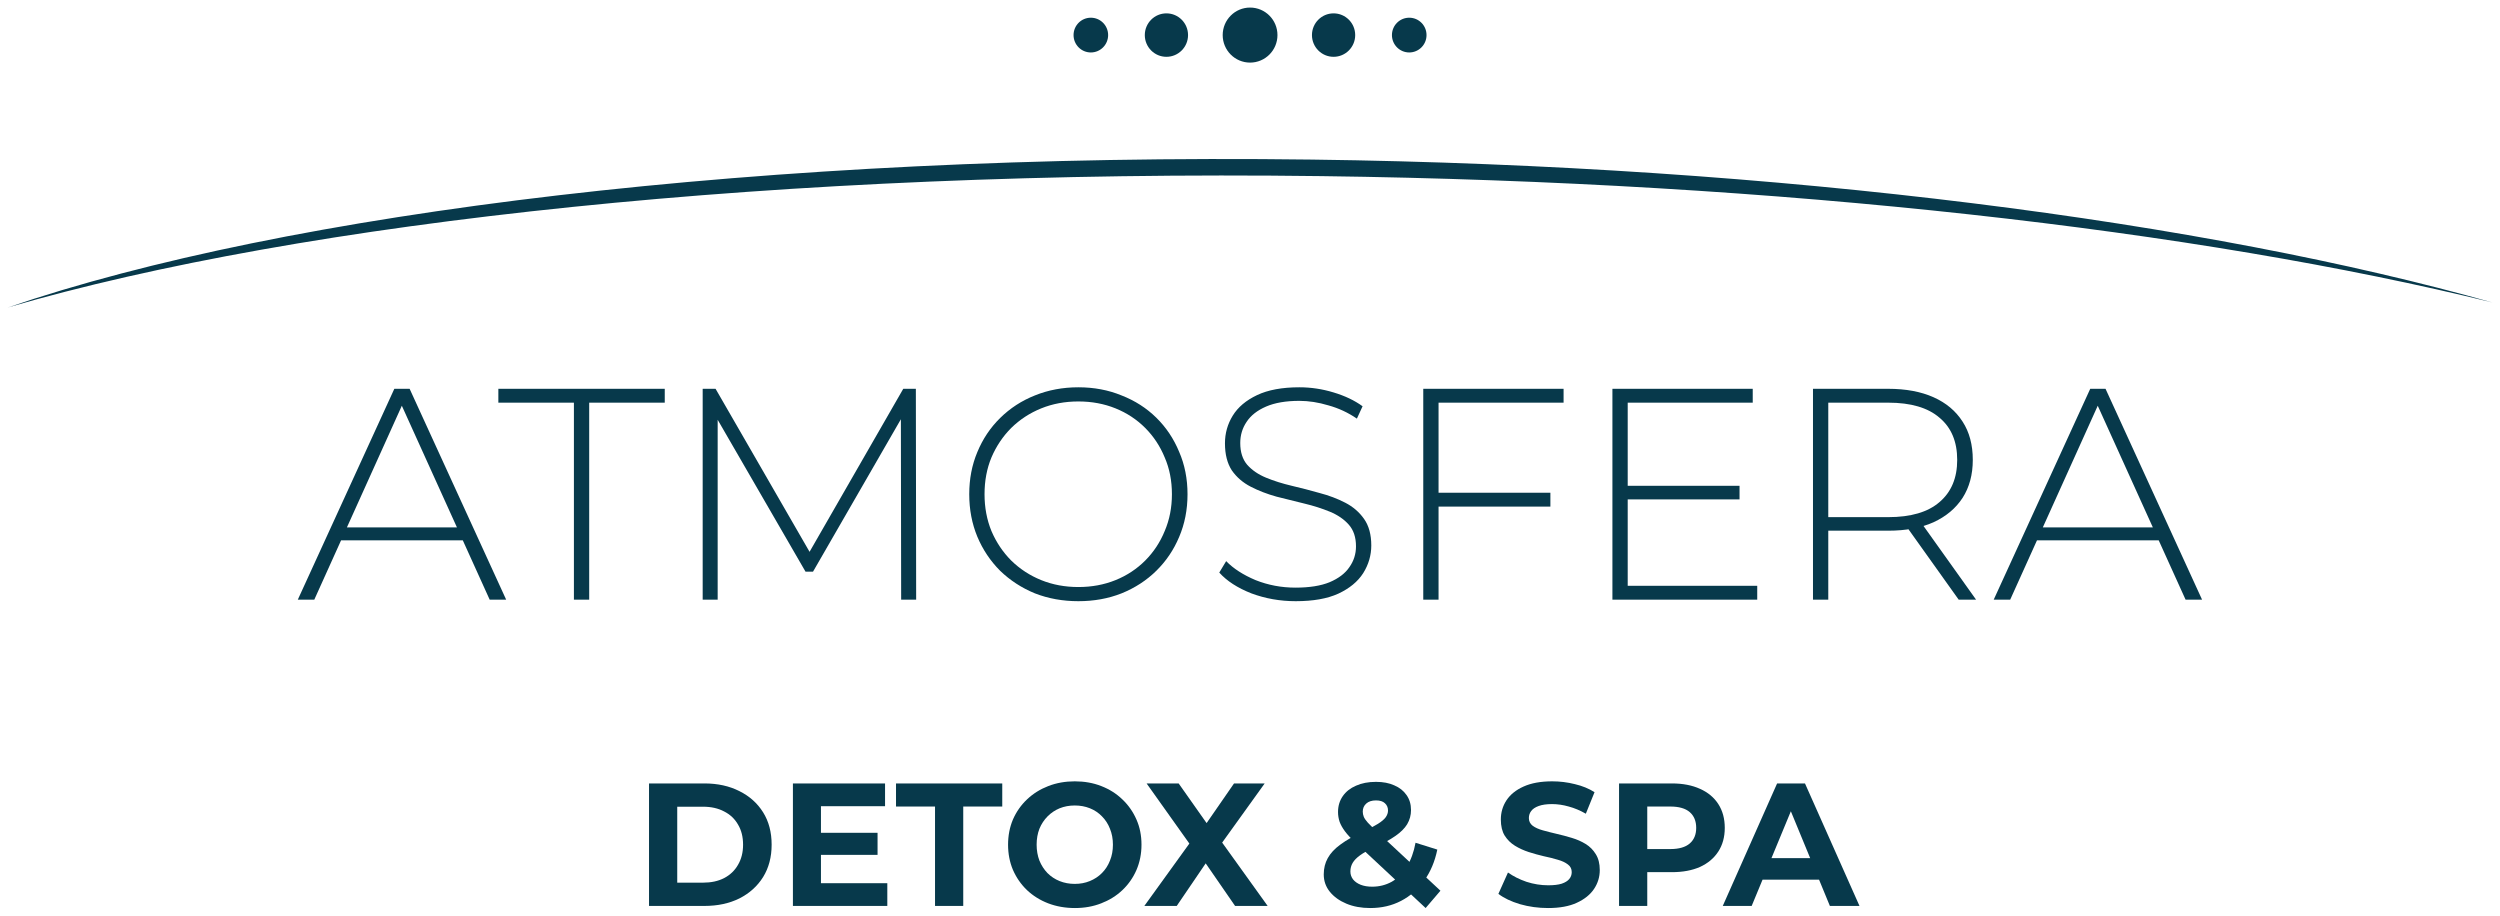 <?xml version="1.0" encoding="UTF-8"?> <svg xmlns="http://www.w3.org/2000/svg" viewBox="5877.235 4982 330.382 121"> <path fill="#07394b" fill-opacity="1" stroke="" stroke-opacity="1" stroke-width="1" id="tSvg66abe72419" d="M 6206.617 5021.976 C 6169.097 5011.375 6112.986 5003.897 6050.622 5003.089 C 5978.266 5002.151 5914.932 5010.087 5878.235 5022.643 C 5917.208 5011.264 5980.503 5004.35 6051.874 5005.275 C 6112.839 5006.066 6167.777 5012.42 6206.617 5021.976Z" fill-rule="evenodd" clip-rule="evenodd"></path> <path fill="#07394b" fill-opacity="1" stroke="" stroke-opacity="1" stroke-width="1" id="tSvg1744c12ff1b" d="M 6021.393 4984.34 C 6022.655 4984.34 6023.678 4985.368 6023.678 4986.636 C 6023.678 4987.905 6022.655 4988.933 6021.393 4988.933 C 6020.131 4988.933 6019.108 4987.905 6019.108 4986.636 C 6019.108 4985.368 6020.131 4984.34 6021.393 4984.34Z" fill-rule="evenodd" clip-rule="evenodd"></path> <path fill="#07394b" fill-opacity="1" stroke="" stroke-opacity="1" stroke-width="1" id="tSvg15c57dd9627" d="M 6063.469 4984.34 C 6064.732 4984.34 6065.754 4985.368 6065.754 4986.636 C 6065.754 4987.905 6064.732 4988.933 6063.469 4988.933 C 6062.207 4988.933 6061.184 4987.905 6061.184 4986.636 C 6061.184 4985.368 6062.207 4984.34 6063.469 4984.34Z" fill-rule="evenodd" clip-rule="evenodd"></path> <path fill="#07394b" fill-opacity="1" stroke="" stroke-opacity="1" stroke-width="1" id="tSvg21e453489c" d="M 6031.381 4983.766 C 6032.96 4983.766 6034.238 4985.051 6034.238 4986.637 C 6034.238 4988.223 6032.959 4989.508 6031.381 4989.508 C 6029.803 4989.508 6028.524 4988.222 6028.524 4986.637 C 6028.524 4985.051 6029.803 4983.766 6031.381 4983.766Z" fill-rule="evenodd" clip-rule="evenodd"></path> <path fill="#07394b" fill-opacity="1" stroke="" stroke-opacity="1" stroke-width="1" id="tSvg3a694f233c" d="M 6053.471 4983.766 C 6055.05 4983.766 6056.328 4985.051 6056.328 4986.637 C 6056.328 4988.223 6055.049 4989.508 6053.471 4989.508 C 6051.892 4989.508 6050.614 4988.222 6050.614 4986.637 C 6050.614 4985.051 6051.893 4983.766 6053.471 4983.766Z" fill-rule="evenodd" clip-rule="evenodd"></path> <path fill="#07394b" fill-opacity="1" stroke="" stroke-opacity="1" stroke-width="1" id="tSvg149907eaa61" d="M 6042.436 4983 C 6044.435 4983 6046.055 4984.628 6046.055 4986.637 C 6046.055 4988.645 6044.435 4990.273 6042.436 4990.273 C 6040.437 4990.273 6038.817 4988.645 6038.817 4986.637 C 6038.817 4984.628 6040.437 4983 6042.436 4983Z" fill-rule="evenodd" clip-rule="evenodd"></path> <path fill="#07394b" fill-opacity="1" stroke="" stroke-opacity="1" stroke-width="1" id="tSvg99d95ce71b" d="M 5963.005 5101.722 C 5963.005 5085.533 5963.005 5085.533 5963.005 5085.533 C 5963.005 5085.533 5970.324 5085.533 5970.324 5085.533 C 5972.074 5085.533 5973.616 5085.872 5974.951 5086.551 C 5976.286 5087.214 5977.329 5088.146 5978.081 5089.349 C 5978.833 5090.552 5979.209 5091.978 5979.209 5093.628 C 5979.209 5095.262 5978.833 5096.688 5978.081 5097.906 C 5977.329 5099.109 5976.286 5100.049 5974.951 5100.728 C 5973.616 5101.391 5972.074 5101.722 5970.324 5101.722 C 5963.005 5101.722 5963.005 5101.722 5963.005 5101.722 M 5966.734 5098.646 C 5970.14 5098.646 5970.14 5098.646 5970.14 5098.646 C 5971.214 5098.646 5972.143 5098.446 5972.925 5098.045 C 5973.723 5097.629 5974.337 5097.043 5974.766 5096.287 C 5975.211 5095.532 5975.434 5094.645 5975.434 5093.628 C 5975.434 5092.595 5975.211 5091.708 5974.766 5090.968 C 5974.337 5090.212 5973.723 5089.634 5972.925 5089.233 C 5972.143 5088.817 5971.214 5088.609 5970.14 5088.609 C 5966.734 5088.609 5966.734 5088.609 5966.734 5088.609 C 5966.734 5088.609 5966.734 5098.646 5966.734 5098.646"></path> <path fill="#07394b" fill-opacity="1" stroke="" stroke-opacity="1" stroke-width="1" id="tSvgb404ffa09c" d="M 5985.451 5092.055 C 5993.207 5092.055 5993.207 5092.055 5993.207 5092.055 C 5993.207 5092.055 5993.207 5094.969 5993.207 5094.969 C 5993.207 5094.969 5985.451 5094.969 5985.451 5094.969 C 5985.451 5094.969 5985.451 5092.055 5985.451 5092.055 M 5985.727 5098.716 C 5994.496 5098.716 5994.496 5098.716 5994.496 5098.716 C 5994.496 5098.716 5994.496 5101.722 5994.496 5101.722 C 5994.496 5101.722 5982.021 5101.722 5982.021 5101.722 C 5982.021 5101.722 5982.021 5085.533 5982.021 5085.533 C 5982.021 5085.533 5994.197 5085.533 5994.197 5085.533 C 5994.197 5085.533 5994.197 5088.54 5994.197 5088.54 C 5994.197 5088.54 5985.727 5088.54 5985.727 5088.54 C 5985.727 5088.54 5985.727 5098.716 5985.727 5098.716"></path> <path fill="#07394b" fill-opacity="1" stroke="" stroke-opacity="1" stroke-width="1" id="tSvg6345209858" d="M 6000.801 5101.722 C 6000.801 5088.586 6000.801 5088.586 6000.801 5088.586 C 6000.801 5088.586 5995.645 5088.586 5995.645 5088.586 C 5995.645 5088.586 5995.645 5085.533 5995.645 5085.533 C 5995.645 5085.533 6009.686 5085.533 6009.686 5085.533 C 6009.686 5085.533 6009.686 5088.586 6009.686 5088.586 C 6009.686 5088.586 6004.53 5088.586 6004.53 5088.586 C 6004.53 5088.586 6004.53 5101.722 6004.53 5101.722 C 6004.53 5101.722 6000.801 5101.722 6000.801 5101.722"></path> <path fill="#07394b" fill-opacity="1" stroke="" stroke-opacity="1" stroke-width="1" id="tSvg50627d0454" d="M 6019.293 5102 C 6018.019 5102 6016.838 5101.792 6015.748 5101.375 C 6014.674 5100.959 6013.738 5100.373 6012.94 5099.618 C 6012.158 5098.862 6011.544 5097.976 6011.099 5096.958 C 6010.669 5095.94 6010.454 5094.83 6010.454 5093.628 C 6010.454 5092.425 6010.669 5091.315 6011.099 5090.297 C 6011.544 5089.28 6012.165 5088.393 6012.963 5087.638 C 6013.761 5086.882 6014.697 5086.296 6015.771 5085.88 C 6016.845 5085.464 6018.012 5085.255 6019.27 5085.255 C 6020.544 5085.255 6021.71 5085.464 6022.769 5085.88 C 6023.843 5086.296 6024.771 5086.882 6025.554 5087.638 C 6026.352 5088.393 6026.973 5089.28 6027.418 5090.297 C 6027.863 5091.299 6028.086 5092.41 6028.086 5093.628 C 6028.086 5094.83 6027.863 5095.948 6027.418 5096.981 C 6026.973 5097.999 6026.352 5098.885 6025.554 5099.641 C 6024.771 5100.381 6023.843 5100.959 6022.769 5101.375 C 6021.71 5101.792 6020.551 5102 6019.293 5102Z M 6019.27 5098.808 C 6019.991 5098.808 6020.651 5098.685 6021.249 5098.438 C 6021.863 5098.191 6022.4 5097.837 6022.861 5097.374 C 6023.321 5096.912 6023.674 5096.364 6023.92 5095.732 C 6024.18 5095.1 6024.311 5094.399 6024.311 5093.628 C 6024.311 5092.857 6024.18 5092.155 6023.92 5091.523 C 6023.674 5090.891 6023.321 5090.343 6022.861 5089.881 C 6022.416 5089.418 6021.886 5089.064 6021.273 5088.817 C 6020.659 5088.57 6019.991 5088.447 6019.27 5088.447 C 6018.549 5088.447 6017.881 5088.57 6017.267 5088.817 C 6016.669 5089.064 6016.14 5089.418 6015.679 5089.881 C 6015.219 5090.343 6014.858 5090.891 6014.597 5091.523 C 6014.352 5092.155 6014.229 5092.857 6014.229 5093.628 C 6014.229 5094.383 6014.352 5095.085 6014.597 5095.732 C 6014.858 5096.364 6015.211 5096.912 6015.656 5097.374 C 6016.117 5097.837 6016.654 5098.191 6017.267 5098.438 C 6017.881 5098.685 6018.549 5098.808 6019.27 5098.808Z"></path> <path fill="#07394b" fill-opacity="1" stroke="" stroke-opacity="1" stroke-width="1" id="tSvg548471d127" d="M 6028.462 5101.722 C 6035.39 5092.124 6035.39 5092.124 6035.39 5092.124 C 6035.39 5092.124 6035.39 5094.853 6035.39 5094.853 C 6035.39 5094.853 6028.761 5085.533 6028.761 5085.533 C 6028.761 5085.533 6032.997 5085.533 6032.997 5085.533 C 6032.997 5085.533 6037.577 5092.032 6037.577 5092.032 C 6037.577 5092.032 6035.805 5092.055 6035.805 5092.055 C 6035.805 5092.055 6040.316 5085.533 6040.316 5085.533 C 6040.316 5085.533 6044.367 5085.533 6044.367 5085.533 C 6044.367 5085.533 6037.784 5094.691 6037.784 5094.691 C 6037.784 5094.691 6037.784 5092.009 6037.784 5092.009 C 6037.784 5092.009 6044.759 5101.722 6044.759 5101.722 C 6044.759 5101.722 6040.454 5101.722 6040.454 5101.722 C 6040.454 5101.722 6035.713 5094.853 6035.713 5094.853 C 6035.713 5094.853 6037.416 5094.853 6037.416 5094.853 C 6037.416 5094.853 6032.743 5101.722 6032.743 5101.722 C 6032.743 5101.722 6028.462 5101.722 6028.462 5101.722"></path> <path fill="#07394b" fill-opacity="1" stroke="" stroke-opacity="1" stroke-width="1" id="tSvg13ff1e300a7" d="M 6058.317 5102 C 6057.136 5102 6056.085 5101.807 6055.164 5101.422 C 6054.243 5101.036 6053.515 5100.512 6052.977 5099.849 C 6052.44 5099.186 6052.172 5098.423 6052.172 5097.559 C 6052.172 5096.758 6052.348 5096.041 6052.701 5095.408 C 6053.054 5094.761 6053.614 5094.16 6054.381 5093.604 C 6055.149 5093.034 6056.123 5092.479 6057.305 5091.939 C 6058.164 5091.538 6058.839 5091.184 6059.33 5090.875 C 6059.821 5090.567 6060.167 5090.274 6060.366 5089.997 C 6060.566 5089.704 6060.665 5089.411 6060.665 5089.118 C 6060.665 5088.717 6060.527 5088.393 6060.251 5088.146 C 6059.99 5087.9 6059.599 5087.776 6059.077 5087.776 C 6058.525 5087.776 6058.095 5087.915 6057.788 5088.193 C 6057.481 5088.47 6057.328 5088.825 6057.328 5089.256 C 6057.328 5089.488 6057.374 5089.719 6057.466 5089.95 C 6057.558 5090.166 6057.734 5090.421 6057.995 5090.714 C 6058.256 5090.991 6058.624 5091.353 6059.1 5091.801 C 6067.594 5099.71 6067.594 5099.71 6067.594 5099.71 C 6067.594 5099.71 6065.637 5102 6065.637 5102 C 6065.637 5102 6056.269 5093.258 6056.269 5093.258 C 6055.732 5092.764 6055.302 5092.302 6054.98 5091.87 C 6054.658 5091.438 6054.42 5091.014 6054.266 5090.598 C 6054.128 5090.182 6054.059 5089.75 6054.059 5089.303 C 6054.059 5088.516 6054.266 5087.823 6054.681 5087.221 C 6055.095 5086.62 6055.678 5086.157 6056.43 5085.834 C 6057.182 5085.494 6058.064 5085.325 6059.077 5085.325 C 6060.013 5085.325 6060.819 5085.479 6061.494 5085.787 C 6062.184 5086.08 6062.721 5086.504 6063.105 5087.059 C 6063.504 5087.614 6063.704 5088.277 6063.704 5089.048 C 6063.704 5089.727 6063.535 5090.351 6063.197 5090.922 C 6062.86 5091.477 6062.33 5092.001 6061.609 5092.494 C 6060.903 5092.988 6059.975 5093.489 6058.824 5093.998 C 6058.041 5094.352 6057.42 5094.699 6056.959 5095.038 C 6056.514 5095.362 6056.192 5095.694 6055.993 5096.033 C 6055.793 5096.372 6055.693 5096.75 6055.693 5097.166 C 6055.693 5097.552 6055.809 5097.899 6056.039 5098.207 C 6056.284 5098.515 6056.622 5098.754 6057.052 5098.924 C 6057.481 5099.093 6057.988 5099.178 6058.571 5099.178 C 6059.507 5099.178 6060.366 5098.962 6061.149 5098.531 C 6061.931 5098.084 6062.591 5097.428 6063.128 5096.565 C 6063.681 5095.686 6064.072 5094.622 6064.302 5093.373 C 6067.179 5094.275 6067.179 5094.275 6067.179 5094.275 C 6066.857 5095.848 6066.282 5097.212 6065.453 5098.369 C 6064.624 5099.525 6063.604 5100.419 6062.392 5101.052 C 6061.179 5101.684 6059.821 5102 6058.317 5102Z"></path> <path fill="#07394b" fill-opacity="1" stroke="" stroke-opacity="1" stroke-width="1" id="tSvg976b13a4f9" d="M 6081.812 5102 C 6080.523 5102 6079.288 5101.83 6078.107 5101.491 C 6076.925 5101.136 6075.974 5100.682 6075.252 5100.126 C 6076.518 5097.305 6076.518 5097.305 6076.518 5097.305 C 6077.209 5097.798 6078.022 5098.207 6078.958 5098.531 C 6079.91 5098.839 6080.869 5098.993 6081.835 5098.993 C 6082.572 5098.993 6083.163 5098.924 6083.608 5098.785 C 6084.068 5098.631 6084.406 5098.423 6084.62 5098.161 C 6084.835 5097.899 6084.943 5097.598 6084.943 5097.259 C 6084.943 5096.827 6084.774 5096.488 6084.436 5096.241 C 6084.099 5095.979 6083.654 5095.771 6083.101 5095.617 C 6082.549 5095.447 6081.935 5095.293 6081.26 5095.154 C 6080.6 5095 6079.933 5094.815 6079.257 5094.599 C 6078.598 5094.383 6077.991 5094.106 6077.439 5093.766 C 6076.887 5093.427 6076.434 5092.98 6076.081 5092.425 C 6075.743 5091.87 6075.575 5091.161 6075.575 5090.297 C 6075.575 5089.372 6075.82 5088.532 6076.311 5087.776 C 6076.818 5087.005 6077.569 5086.396 6078.567 5085.949 C 6079.58 5085.487 6080.846 5085.255 6082.365 5085.255 C 6083.378 5085.255 6084.375 5085.379 6085.357 5085.625 C 6086.339 5085.857 6087.206 5086.211 6087.958 5086.689 C 6086.807 5089.534 6086.807 5089.534 6086.807 5089.534 C 6086.055 5089.102 6085.303 5088.786 6084.551 5088.586 C 6083.8 5088.37 6083.063 5088.262 6082.342 5088.262 C 6081.621 5088.262 6081.03 5088.347 6080.569 5088.516 C 6080.109 5088.686 6079.779 5088.91 6079.58 5089.187 C 6079.38 5089.449 6079.28 5089.758 6079.28 5090.112 C 6079.28 5090.528 6079.449 5090.868 6079.787 5091.13 C 6080.124 5091.377 6080.569 5091.577 6081.122 5091.731 C 6081.674 5091.885 6082.28 5092.04 6082.94 5092.194 C 6083.615 5092.348 6084.283 5092.525 6084.943 5092.726 C 6085.618 5092.926 6086.232 5093.196 6086.784 5093.535 C 6087.337 5093.874 6087.782 5094.321 6088.119 5094.877 C 6088.472 5095.432 6088.649 5096.133 6088.649 5096.981 C 6088.649 5097.891 6088.395 5098.723 6087.889 5099.479 C 6087.383 5100.234 6086.623 5100.843 6085.61 5101.306 C 6084.613 5101.769 6083.347 5102 6081.812 5102Z"></path> <path fill="#07394b" fill-opacity="1" stroke="" stroke-opacity="1" stroke-width="1" id="tSvg4090c2b32b" d="M 6091.196 5101.722 C 6091.196 5085.533 6091.196 5085.533 6091.196 5085.533 C 6091.196 5085.533 6098.171 5085.533 6098.171 5085.533 C 6099.613 5085.533 6100.856 5085.772 6101.9 5086.25 C 6102.943 5086.712 6103.749 5087.383 6104.316 5088.262 C 6104.884 5089.141 6105.168 5090.189 6105.168 5091.407 C 6105.168 5092.61 6104.884 5093.651 6104.316 5094.53 C 6103.749 5095.408 6102.943 5096.087 6101.9 5096.565 C 6100.856 5097.027 6099.613 5097.259 6098.171 5097.259 C 6093.268 5097.259 6093.268 5097.259 6093.268 5097.259 C 6093.268 5097.259 6094.925 5095.57 6094.925 5095.57 C 6094.925 5095.57 6094.925 5101.722 6094.925 5101.722 C 6094.925 5101.722 6091.196 5101.722 6091.196 5101.722 M 6094.925 5095.987 C 6093.268 5094.206 6093.268 5094.206 6093.268 5094.206 C 6093.268 5094.206 6097.964 5094.206 6097.964 5094.206 C 6099.114 5094.206 6099.974 5093.959 6100.542 5093.466 C 6101.109 5092.972 6101.393 5092.286 6101.393 5091.407 C 6101.393 5090.513 6101.109 5089.819 6100.542 5089.326 C 6099.974 5088.832 6099.114 5088.586 6097.964 5088.586 C 6093.268 5088.586 6093.268 5088.586 6093.268 5088.586 C 6093.268 5088.586 6094.925 5086.805 6094.925 5086.805 C 6094.925 5086.805 6094.925 5095.987 6094.925 5095.987"></path> <path fill="#07394b" fill-opacity="1" stroke="" stroke-opacity="1" stroke-width="1" id="tSvg978bf52b17" d="M 6104.903 5101.722 C 6112.085 5085.533 6112.085 5085.533 6112.085 5085.533 C 6112.085 5085.533 6115.768 5085.533 6115.768 5085.533 C 6115.768 5085.533 6122.972 5101.722 6122.972 5101.722 C 6122.972 5101.722 6119.059 5101.722 6119.059 5101.722 C 6119.059 5101.722 6113.167 5087.429 6113.167 5087.429 C 6113.167 5087.429 6114.64 5087.429 6114.64 5087.429 C 6114.64 5087.429 6108.724 5101.722 6108.724 5101.722 C 6108.724 5101.722 6104.903 5101.722 6104.903 5101.722 M 6108.494 5098.253 C 6109.484 5095.408 6109.484 5095.408 6109.484 5095.408 C 6109.484 5095.408 6117.77 5095.408 6117.77 5095.408 C 6117.77 5095.408 6118.783 5098.253 6118.783 5098.253 C 6118.783 5098.253 6108.494 5098.253 6108.494 5098.253"></path> <path fill="#07394b" fill-opacity="1" stroke="" stroke-opacity="1" stroke-width="1" id="tSvg409e286e42" d="M 5916.589 5061.25 C 5929.347 5033.381 5929.347 5033.381 5929.347 5033.381 C 5929.347 5033.381 5931.368 5033.381 5931.368 5033.381 C 5931.368 5033.381 5944.127 5061.25 5944.127 5061.25 C 5944.127 5061.25 5941.948 5061.25 5941.948 5061.25 C 5941.948 5061.25 5929.902 5034.655 5929.902 5034.655 C 5929.902 5034.655 5930.774 5034.655 5930.774 5034.655 C 5930.774 5034.655 5918.768 5061.25 5918.768 5061.25 C 5918.768 5061.25 5916.589 5061.25 5916.589 5061.25 M 5921.264 5053.407 C 5921.938 5051.695 5921.938 5051.695 5921.938 5051.695 C 5921.938 5051.695 5938.54 5051.695 5938.54 5051.695 C 5938.54 5051.695 5939.214 5053.407 5939.214 5053.407 C 5939.214 5053.407 5921.264 5053.407 5921.264 5053.407"></path> <path fill="#07394b" fill-opacity="1" stroke="" stroke-opacity="1" stroke-width="1" id="tSvgad48f0f89d" d="M 5953.079 5061.25 C 5953.079 5035.213 5953.079 5035.213 5953.079 5035.213 C 5953.079 5035.213 5943.094 5035.213 5943.094 5035.213 C 5943.094 5035.213 5943.094 5033.381 5943.094 5033.381 C 5943.094 5033.381 5965.084 5033.381 5965.084 5033.381 C 5965.084 5033.381 5965.084 5035.213 5965.084 5035.213 C 5965.084 5035.213 5955.099 5035.213 5955.099 5035.213 C 5955.099 5035.213 5955.099 5061.25 5955.099 5061.25 C 5955.099 5061.25 5953.079 5061.25 5953.079 5061.25"></path> <path fill="#07394b" fill-opacity="1" stroke="" stroke-opacity="1" stroke-width="1" id="tSvgfd54fdcc7a" d="M 5970.096 5061.25 C 5970.096 5033.381 5970.096 5033.381 5970.096 5033.381 C 5970.096 5033.381 5971.8 5033.381 5971.8 5033.381 C 5971.8 5033.381 5984.677 5055.716 5984.677 5055.716 C 5984.677 5055.716 5983.766 5055.716 5983.766 5055.716 C 5983.766 5055.716 5996.604 5033.381 5996.604 5033.381 C 5996.604 5033.381 5998.268 5033.381 5998.268 5033.381 C 5998.268 5033.381 5998.308 5061.25 5998.308 5061.25 C 5998.308 5061.25 5996.326 5061.25 5996.326 5061.25 C 5996.326 5061.25 5996.287 5036.447 5996.287 5036.447 C 5996.287 5036.447 5996.841 5036.447 5996.841 5036.447 C 5996.841 5036.447 5984.677 5057.548 5984.677 5057.548 C 5984.677 5057.548 5983.687 5057.548 5983.687 5057.548 C 5983.687 5057.548 5971.483 5036.447 5971.483 5036.447 C 5971.483 5036.447 5972.077 5036.447 5972.077 5036.447 C 5972.077 5036.447 5972.077 5061.25 5972.077 5061.25 C 5972.077 5061.25 5970.096 5061.25 5970.096 5061.25"></path> <path fill="#07394b" fill-opacity="1" stroke="" stroke-opacity="1" stroke-width="1" id="tSvg184e5a6ba99" d="M 6019.746 5061.449 C 6017.686 5061.449 6015.77 5061.104 6014.001 5060.414 C 6012.257 5059.698 6010.725 5058.702 6009.404 5057.428 C 6008.11 5056.128 6007.106 5054.628 6006.393 5052.929 C 6005.68 5051.204 6005.323 5049.333 6005.323 5047.316 C 6005.323 5045.299 6005.68 5043.441 6006.393 5041.742 C 6007.106 5040.017 6008.11 5038.517 6009.404 5037.243 C 6010.725 5035.943 6012.257 5034.947 6014.001 5034.257 C 6015.77 5033.54 6017.686 5033.182 6019.746 5033.182 C 6021.806 5033.182 6023.708 5033.54 6025.452 5034.257 C 6027.222 5034.947 6028.754 5035.929 6030.048 5037.203 C 6031.342 5038.477 6032.346 5039.977 6033.059 5041.702 C 6033.799 5043.401 6034.169 5045.272 6034.169 5047.316 C 6034.169 5049.359 6033.799 5051.244 6033.059 5052.969 C 6032.346 5054.668 6031.342 5056.154 6030.048 5057.428 C 6028.754 5058.702 6027.222 5059.698 6025.452 5060.414 C 6023.708 5061.104 6021.806 5061.449 6019.746 5061.449Z M 6019.746 5059.578 C 6021.516 5059.578 6023.154 5059.273 6024.659 5058.663 C 6026.165 5058.052 6027.472 5057.189 6028.582 5056.075 C 6029.691 5054.96 6030.55 5053.659 6031.157 5052.173 C 6031.791 5050.687 6032.108 5049.068 6032.108 5047.316 C 6032.108 5045.538 6031.791 5043.918 6031.157 5042.459 C 6030.55 5040.972 6029.691 5039.672 6028.582 5038.557 C 6027.472 5037.442 6026.165 5036.579 6024.659 5035.969 C 6023.154 5035.359 6021.516 5035.053 6019.746 5035.053 C 6017.976 5035.053 6016.338 5035.359 6014.833 5035.969 C 6013.327 5036.579 6012.006 5037.442 6010.87 5038.557 C 6009.761 5039.672 6008.889 5040.972 6008.255 5042.459 C 6007.648 5043.918 6007.344 5045.538 6007.344 5047.316 C 6007.344 5049.068 6007.648 5050.687 6008.255 5052.173 C 6008.889 5053.659 6009.761 5054.96 6010.87 5056.075 C 6012.006 5057.189 6013.327 5058.052 6014.833 5058.663 C 6016.338 5059.273 6017.976 5059.578 6019.746 5059.578Z"></path> <path fill="#07394b" fill-opacity="1" stroke="" stroke-opacity="1" stroke-width="1" id="tSvg128a4924c6b" d="M 6048.468 5061.449 C 6046.408 5061.449 6044.453 5061.104 6042.604 5060.414 C 6040.782 5059.698 6039.368 5058.782 6038.365 5057.667 C 6039.276 5056.154 6039.276 5056.154 6039.276 5056.154 C 6040.227 5057.136 6041.521 5057.972 6043.159 5058.663 C 6044.823 5059.326 6046.58 5059.658 6048.429 5059.658 C 6050.278 5059.658 6051.784 5059.419 6052.946 5058.941 C 6054.135 5058.437 6055.006 5057.773 6055.561 5056.951 C 6056.142 5056.128 6056.433 5055.212 6056.433 5054.203 C 6056.433 5053.009 6056.116 5052.053 6055.482 5051.337 C 6054.848 5050.62 6054.016 5050.05 6052.986 5049.625 C 6051.955 5049.2 6050.833 5048.842 6049.618 5048.55 C 6048.402 5048.258 6047.174 5047.953 6045.933 5047.634 C 6044.691 5047.289 6043.555 5046.851 6042.525 5046.32 C 6041.495 5045.79 6040.663 5045.073 6040.029 5044.171 C 6039.421 5043.242 6039.117 5042.047 6039.117 5040.587 C 6039.117 5039.26 6039.461 5038.039 6040.148 5036.925 C 6040.834 5035.81 6041.904 5034.907 6043.357 5034.217 C 6044.81 5033.527 6046.672 5033.182 6048.944 5033.182 C 6050.476 5033.182 6051.982 5033.408 6053.461 5033.859 C 6054.967 5034.31 6056.248 5034.921 6057.304 5035.69 C 6056.552 5037.323 6056.552 5037.323 6056.552 5037.323 C 6055.389 5036.526 6054.135 5035.943 6052.787 5035.571 C 6051.467 5035.173 6050.185 5034.974 6048.944 5034.974 C 6047.174 5034.974 6045.708 5035.226 6044.546 5035.73 C 6043.383 5036.234 6042.525 5036.911 6041.97 5037.761 C 6041.416 5038.583 6041.138 5039.512 6041.138 5040.548 C 6041.138 5041.742 6041.442 5042.698 6042.049 5043.414 C 6042.683 5044.131 6043.516 5044.701 6044.546 5045.126 C 6045.576 5045.551 6046.712 5045.909 6047.953 5046.201 C 6049.195 5046.493 6050.423 5046.811 6051.638 5047.157 C 6052.853 5047.475 6053.976 5047.9 6055.006 5048.431 C 6056.037 5048.961 6056.869 5049.678 6057.503 5050.581 C 6058.137 5051.483 6058.454 5052.651 6058.454 5054.084 C 6058.454 5055.385 6058.097 5056.605 6057.384 5057.747 C 6056.67 5058.862 6055.574 5059.764 6054.095 5060.454 C 6052.642 5061.118 6050.767 5061.449 6048.468 5061.449Z"></path> <path fill="#07394b" fill-opacity="1" stroke="" stroke-opacity="1" stroke-width="1" id="tSvg15c361cca36" d="M 6067.106 5047.117 C 6082.124 5047.117 6082.124 5047.117 6082.124 5047.117 C 6082.124 5047.117 6082.124 5048.948 6082.124 5048.948 C 6082.124 5048.948 6067.106 5048.948 6067.106 5048.948 C 6067.106 5048.948 6067.106 5047.117 6067.106 5047.117 M 6067.344 5061.25 C 6065.323 5061.25 6065.323 5061.25 6065.323 5061.25 C 6065.323 5061.25 6065.323 5033.381 6065.323 5033.381 C 6065.323 5033.381 6083.867 5033.381 6083.867 5033.381 C 6083.867 5033.381 6083.867 5035.213 6083.867 5035.213 C 6083.867 5035.213 6067.344 5035.213 6067.344 5035.213 C 6067.344 5035.213 6067.344 5061.25 6067.344 5061.25"></path> <path fill="#07394b" fill-opacity="1" stroke="" stroke-opacity="1" stroke-width="1" id="tSvg67f89cd96a" d="M 6092.103 5046.201 C 6107.12 5046.201 6107.12 5046.201 6107.12 5046.201 C 6107.12 5046.201 6107.12 5047.993 6107.12 5047.993 C 6107.12 5047.993 6092.103 5047.993 6092.103 5047.993 C 6092.103 5047.993 6092.103 5046.201 6092.103 5046.201 M 6092.341 5059.419 C 6109.458 5059.419 6109.458 5059.419 6109.458 5059.419 C 6109.458 5059.419 6109.458 5061.25 6109.458 5061.25 C 6109.458 5061.25 6090.32 5061.25 6090.32 5061.25 C 6090.32 5061.25 6090.32 5033.381 6090.32 5033.381 C 6090.32 5033.381 6108.864 5033.381 6108.864 5033.381 C 6108.864 5033.381 6108.864 5035.213 6108.864 5035.213 C 6108.864 5035.213 6092.341 5035.213 6092.341 5035.213 C 6092.341 5035.213 6092.341 5059.419 6092.341 5059.419"></path> <path fill="#07394b" fill-opacity="1" stroke="" stroke-opacity="1" stroke-width="1" id="tSvg2336356bb3" d="M 6116.826 5061.25 C 6116.826 5033.381 6116.826 5033.381 6116.826 5033.381 C 6116.826 5033.381 6126.771 5033.381 6126.771 5033.381 C 6129.096 5033.381 6131.09 5033.753 6132.754 5034.496 C 6134.419 5035.239 6135.7 5036.314 6136.598 5037.721 C 6137.496 5039.101 6137.945 5040.786 6137.945 5042.777 C 6137.945 5044.715 6137.496 5046.387 6136.598 5047.793 C 6135.7 5049.174 6134.419 5050.249 6132.754 5051.018 C 6131.09 5051.762 6129.096 5052.133 6126.771 5052.133 C 6117.935 5052.133 6117.935 5052.133 6117.935 5052.133 C 6117.935 5052.133 6118.847 5051.178 6118.847 5051.178 C 6118.847 5051.178 6118.847 5061.25 6118.847 5061.25 C 6118.847 5061.25 6116.826 5061.25 6116.826 5061.25 M 6136.083 5061.25 C 6128.871 5051.138 6128.871 5051.138 6128.871 5051.138 C 6128.871 5051.138 6131.169 5051.138 6131.169 5051.138 C 6131.169 5051.138 6138.381 5061.25 6138.381 5061.25 C 6138.381 5061.25 6136.083 5061.25 6136.083 5061.25 M 6118.847 5051.297 C 6117.935 5050.342 6117.935 5050.342 6117.935 5050.342 C 6117.935 5050.342 6126.771 5050.342 6126.771 5050.342 C 6129.756 5050.342 6132.015 5049.678 6133.547 5048.351 C 6135.105 5047.024 6135.885 5045.166 6135.885 5042.777 C 6135.885 5040.362 6135.105 5038.504 6133.547 5037.203 C 6132.015 5035.876 6129.756 5035.213 6126.771 5035.213 C 6117.935 5035.213 6117.935 5035.213 6117.935 5035.213 C 6117.935 5035.213 6118.847 5034.217 6118.847 5034.217 C 6118.847 5034.217 6118.847 5051.297 6118.847 5051.297"></path> <path fill="#07394b" fill-opacity="1" stroke="" stroke-opacity="1" stroke-width="1" id="tSvg19300e2c2f" d="M 6140.708 5061.25 C 6153.466 5033.381 6153.466 5033.381 6153.466 5033.381 C 6153.466 5033.381 6155.487 5033.381 6155.487 5033.381 C 6155.487 5033.381 6168.246 5061.25 6168.246 5061.25 C 6168.246 5061.25 6166.067 5061.25 6166.067 5061.25 C 6166.067 5061.25 6154.021 5034.655 6154.021 5034.655 C 6154.021 5034.655 6154.893 5034.655 6154.893 5034.655 C 6154.893 5034.655 6142.887 5061.25 6142.887 5061.25 C 6142.887 5061.25 6140.708 5061.25 6140.708 5061.25 M 6145.383 5053.407 C 6146.057 5051.695 6146.057 5051.695 6146.057 5051.695 C 6146.057 5051.695 6162.659 5051.695 6162.659 5051.695 C 6162.659 5051.695 6163.333 5053.407 6163.333 5053.407 C 6163.333 5053.407 6145.383 5053.407 6145.383 5053.407"></path> <defs></defs> </svg> 